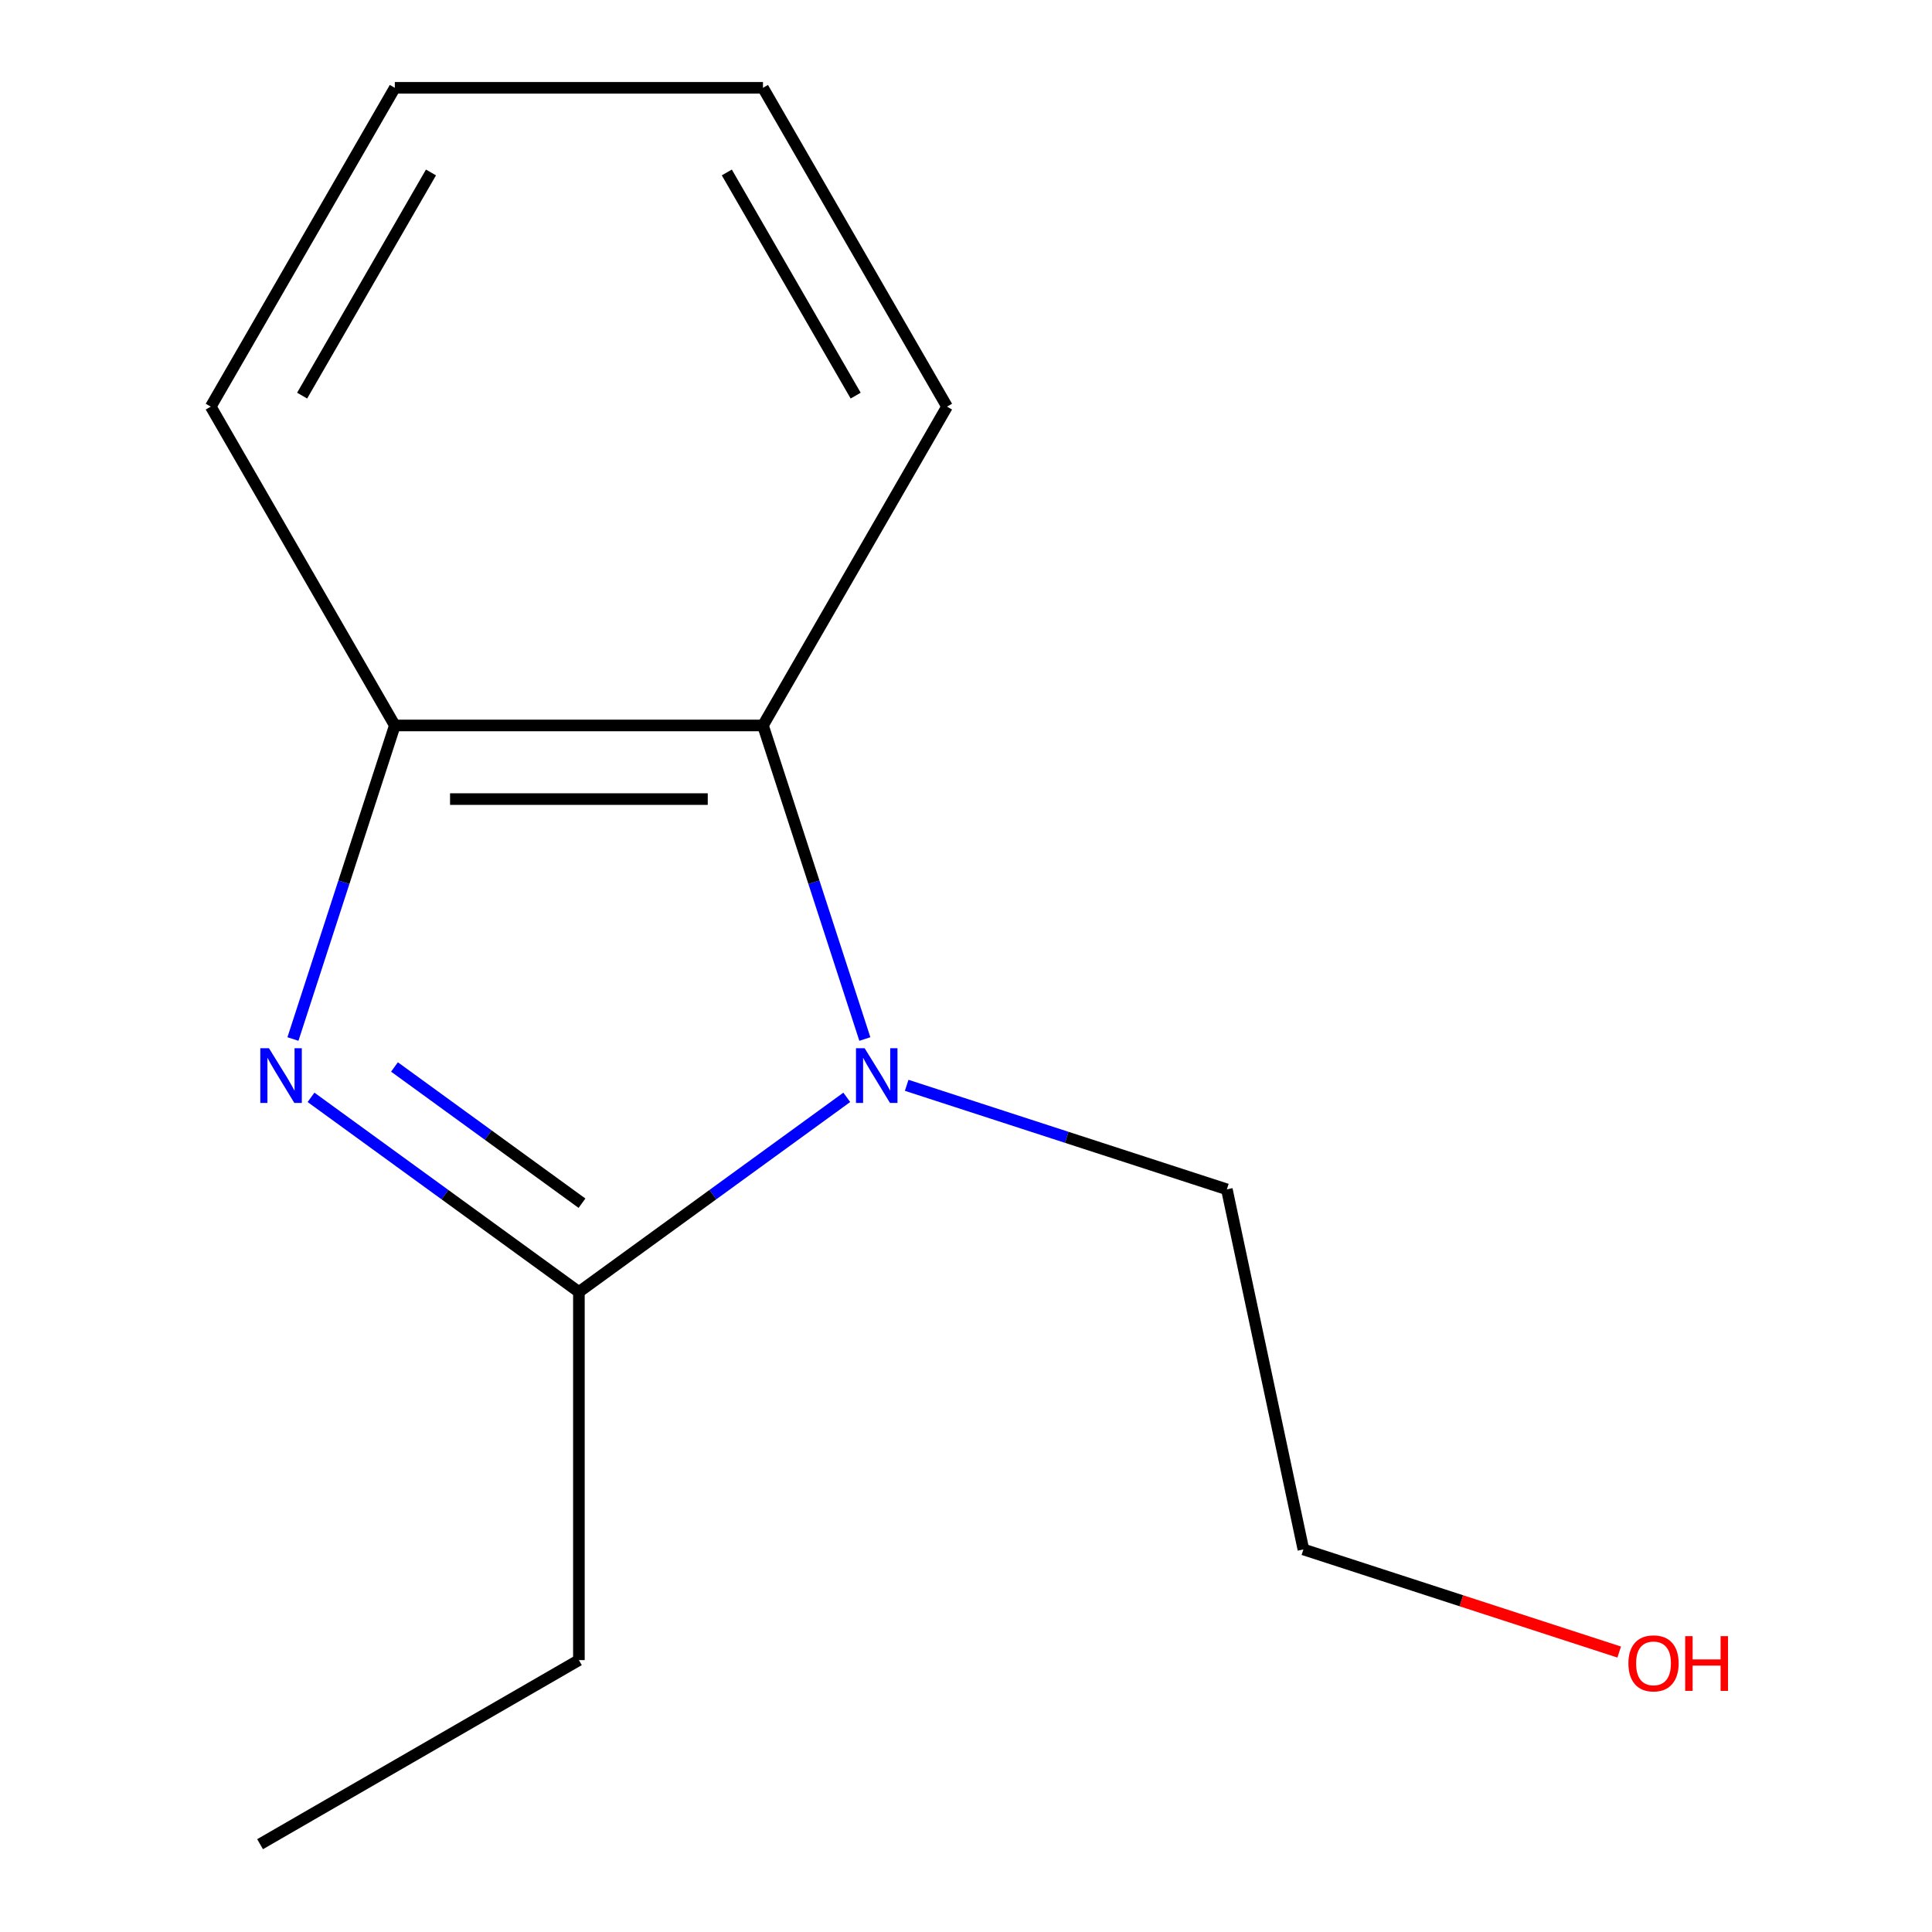 <?xml version='1.0' encoding='iso-8859-1'?>
<svg version='1.1' baseProfile='full'
              xmlns='http://www.w3.org/2000/svg'
                      xmlns:rdkit='http://www.rdkit.org/xml'
                      xmlns:xlink='http://www.w3.org/1999/xlink'
                  xml:space='preserve'
width='1000px' height='1000px' viewBox='0 0 1000 1000'>
<!-- END OF HEADER -->
<rect style='opacity:1.0;fill:#FFFFFF;stroke:none' width='1000' height='1000' x='0' y='0'> </rect>
<path class='bond-1' d='M 160.983,567.983 L 230.31,618.352' style='fill:none;fill-rule:evenodd;stroke:#0000FF;stroke-width:6px;stroke-linecap:butt;stroke-linejoin:miter;stroke-opacity:1' />
<path class='bond-1' d='M 230.31,618.352 L 299.637,668.721' style='fill:none;fill-rule:evenodd;stroke:#000000;stroke-width:6px;stroke-linecap:butt;stroke-linejoin:miter;stroke-opacity:1' />
<path class='bond-1' d='M 204.181,552.262 L 252.71,587.521' style='fill:none;fill-rule:evenodd;stroke:#0000FF;stroke-width:6px;stroke-linecap:butt;stroke-linejoin:miter;stroke-opacity:1' />
<path class='bond-1' d='M 252.71,587.521 L 301.239,622.779' style='fill:none;fill-rule:evenodd;stroke:#000000;stroke-width:6px;stroke-linecap:butt;stroke-linejoin:miter;stroke-opacity:1' />
<path class='bond-3' d='M 151.628,537.795 L 177.995,456.646' style='fill:none;fill-rule:evenodd;stroke:#0000FF;stroke-width:6px;stroke-linecap:butt;stroke-linejoin:miter;stroke-opacity:1' />
<path class='bond-3' d='M 177.995,456.646 L 204.362,375.496' style='fill:none;fill-rule:evenodd;stroke:#000000;stroke-width:6px;stroke-linecap:butt;stroke-linejoin:miter;stroke-opacity:1' />
<path class='bond-0' d='M 438.291,567.983 L 368.964,618.352' style='fill:none;fill-rule:evenodd;stroke:#0000FF;stroke-width:6px;stroke-linecap:butt;stroke-linejoin:miter;stroke-opacity:1' />
<path class='bond-0' d='M 368.964,618.352 L 299.637,668.721' style='fill:none;fill-rule:evenodd;stroke:#000000;stroke-width:6px;stroke-linecap:butt;stroke-linejoin:miter;stroke-opacity:1' />
<path class='bond-4' d='M 469.298,561.757 L 552.158,588.679' style='fill:none;fill-rule:evenodd;stroke:#0000FF;stroke-width:6px;stroke-linecap:butt;stroke-linejoin:miter;stroke-opacity:1' />
<path class='bond-4' d='M 552.158,588.679 L 635.018,615.602' style='fill:none;fill-rule:evenodd;stroke:#000000;stroke-width:6px;stroke-linecap:butt;stroke-linejoin:miter;stroke-opacity:1' />
<path class='bond-13' d='M 447.646,537.795 L 421.278,456.646' style='fill:none;fill-rule:evenodd;stroke:#0000FF;stroke-width:6px;stroke-linecap:butt;stroke-linejoin:miter;stroke-opacity:1' />
<path class='bond-13' d='M 421.278,456.646 L 394.911,375.496' style='fill:none;fill-rule:evenodd;stroke:#000000;stroke-width:6px;stroke-linecap:butt;stroke-linejoin:miter;stroke-opacity:1' />
<path class='bond-5' d='M 299.637,668.721 L 299.637,859.271' style='fill:none;fill-rule:evenodd;stroke:#000000;stroke-width:6px;stroke-linecap:butt;stroke-linejoin:miter;stroke-opacity:1' />
<path class='bond-2' d='M 394.911,375.496 L 204.362,375.496' style='fill:none;fill-rule:evenodd;stroke:#000000;stroke-width:6px;stroke-linecap:butt;stroke-linejoin:miter;stroke-opacity:1' />
<path class='bond-2' d='M 366.329,413.606 L 232.944,413.606' style='fill:none;fill-rule:evenodd;stroke:#000000;stroke-width:6px;stroke-linecap:butt;stroke-linejoin:miter;stroke-opacity:1' />
<path class='bond-6' d='M 394.911,375.496 L 490.186,210.475' style='fill:none;fill-rule:evenodd;stroke:#000000;stroke-width:6px;stroke-linecap:butt;stroke-linejoin:miter;stroke-opacity:1' />
<path class='bond-7' d='M 204.362,375.496 L 109.087,210.475' style='fill:none;fill-rule:evenodd;stroke:#000000;stroke-width:6px;stroke-linecap:butt;stroke-linejoin:miter;stroke-opacity:1' />
<path class='bond-9' d='M 635.018,615.602 L 674.635,801.988' style='fill:none;fill-rule:evenodd;stroke:#000000;stroke-width:6px;stroke-linecap:butt;stroke-linejoin:miter;stroke-opacity:1' />
<path class='bond-10' d='M 299.637,859.271 L 134.616,954.545' style='fill:none;fill-rule:evenodd;stroke:#000000;stroke-width:6px;stroke-linecap:butt;stroke-linejoin:miter;stroke-opacity:1' />
<path class='bond-14' d='M 490.186,210.475 L 394.911,45.455' style='fill:none;fill-rule:evenodd;stroke:#000000;stroke-width:6px;stroke-linecap:butt;stroke-linejoin:miter;stroke-opacity:1' />
<path class='bond-14' d='M 442.891,204.777 L 376.198,89.263' style='fill:none;fill-rule:evenodd;stroke:#000000;stroke-width:6px;stroke-linecap:butt;stroke-linejoin:miter;stroke-opacity:1' />
<path class='bond-12' d='M 109.087,210.475 L 204.362,45.455' style='fill:none;fill-rule:evenodd;stroke:#000000;stroke-width:6px;stroke-linecap:butt;stroke-linejoin:miter;stroke-opacity:1' />
<path class='bond-12' d='M 156.382,204.777 L 223.075,89.263' style='fill:none;fill-rule:evenodd;stroke:#000000;stroke-width:6px;stroke-linecap:butt;stroke-linejoin:miter;stroke-opacity:1' />
<path class='bond-8' d='M 838.095,855.099 L 756.365,828.543' style='fill:none;fill-rule:evenodd;stroke:#FF0000;stroke-width:6px;stroke-linecap:butt;stroke-linejoin:miter;stroke-opacity:1' />
<path class='bond-8' d='M 756.365,828.543 L 674.635,801.988' style='fill:none;fill-rule:evenodd;stroke:#000000;stroke-width:6px;stroke-linecap:butt;stroke-linejoin:miter;stroke-opacity:1' />
<path class='bond-11' d='M 394.911,45.455 L 204.362,45.455' style='fill:none;fill-rule:evenodd;stroke:#000000;stroke-width:6px;stroke-linecap:butt;stroke-linejoin:miter;stroke-opacity:1' />
<path  class='atom-0' d='M 139.219 542.559
L 148.499 557.559
Q 149.419 559.039, 150.899 561.719
Q 152.379 564.399, 152.459 564.559
L 152.459 542.559
L 156.219 542.559
L 156.219 570.879
L 152.339 570.879
L 142.379 554.479
Q 141.219 552.559, 139.979 550.359
Q 138.779 548.159, 138.419 547.479
L 138.419 570.879
L 134.739 570.879
L 134.739 542.559
L 139.219 542.559
' fill='#0000FF'/>
<path  class='atom-1' d='M 447.534 542.559
L 456.814 557.559
Q 457.734 559.039, 459.214 561.719
Q 460.694 564.399, 460.774 564.559
L 460.774 542.559
L 464.534 542.559
L 464.534 570.879
L 460.654 570.879
L 450.694 554.479
Q 449.534 552.559, 448.294 550.359
Q 447.094 548.159, 446.734 547.479
L 446.734 570.879
L 443.054 570.879
L 443.054 542.559
L 447.534 542.559
' fill='#0000FF'/>
<path  class='atom-9' d='M 842.858 860.951
Q 842.858 854.151, 846.218 850.351
Q 849.578 846.551, 855.858 846.551
Q 862.138 846.551, 865.498 850.351
Q 868.858 854.151, 868.858 860.951
Q 868.858 867.831, 865.458 871.751
Q 862.058 875.631, 855.858 875.631
Q 849.618 875.631, 846.218 871.751
Q 842.858 867.871, 842.858 860.951
M 855.858 872.431
Q 860.178 872.431, 862.498 869.551
Q 864.858 866.631, 864.858 860.951
Q 864.858 855.391, 862.498 852.591
Q 860.178 849.751, 855.858 849.751
Q 851.538 849.751, 849.178 852.551
Q 846.858 855.351, 846.858 860.951
Q 846.858 866.671, 849.178 869.551
Q 851.538 872.431, 855.858 872.431
' fill='#FF0000'/>
<path  class='atom-9' d='M 872.258 846.871
L 876.098 846.871
L 876.098 858.911
L 890.578 858.911
L 890.578 846.871
L 894.418 846.871
L 894.418 875.191
L 890.578 875.191
L 890.578 862.111
L 876.098 862.111
L 876.098 875.191
L 872.258 875.191
L 872.258 846.871
' fill='#FF0000'/>
</svg>
